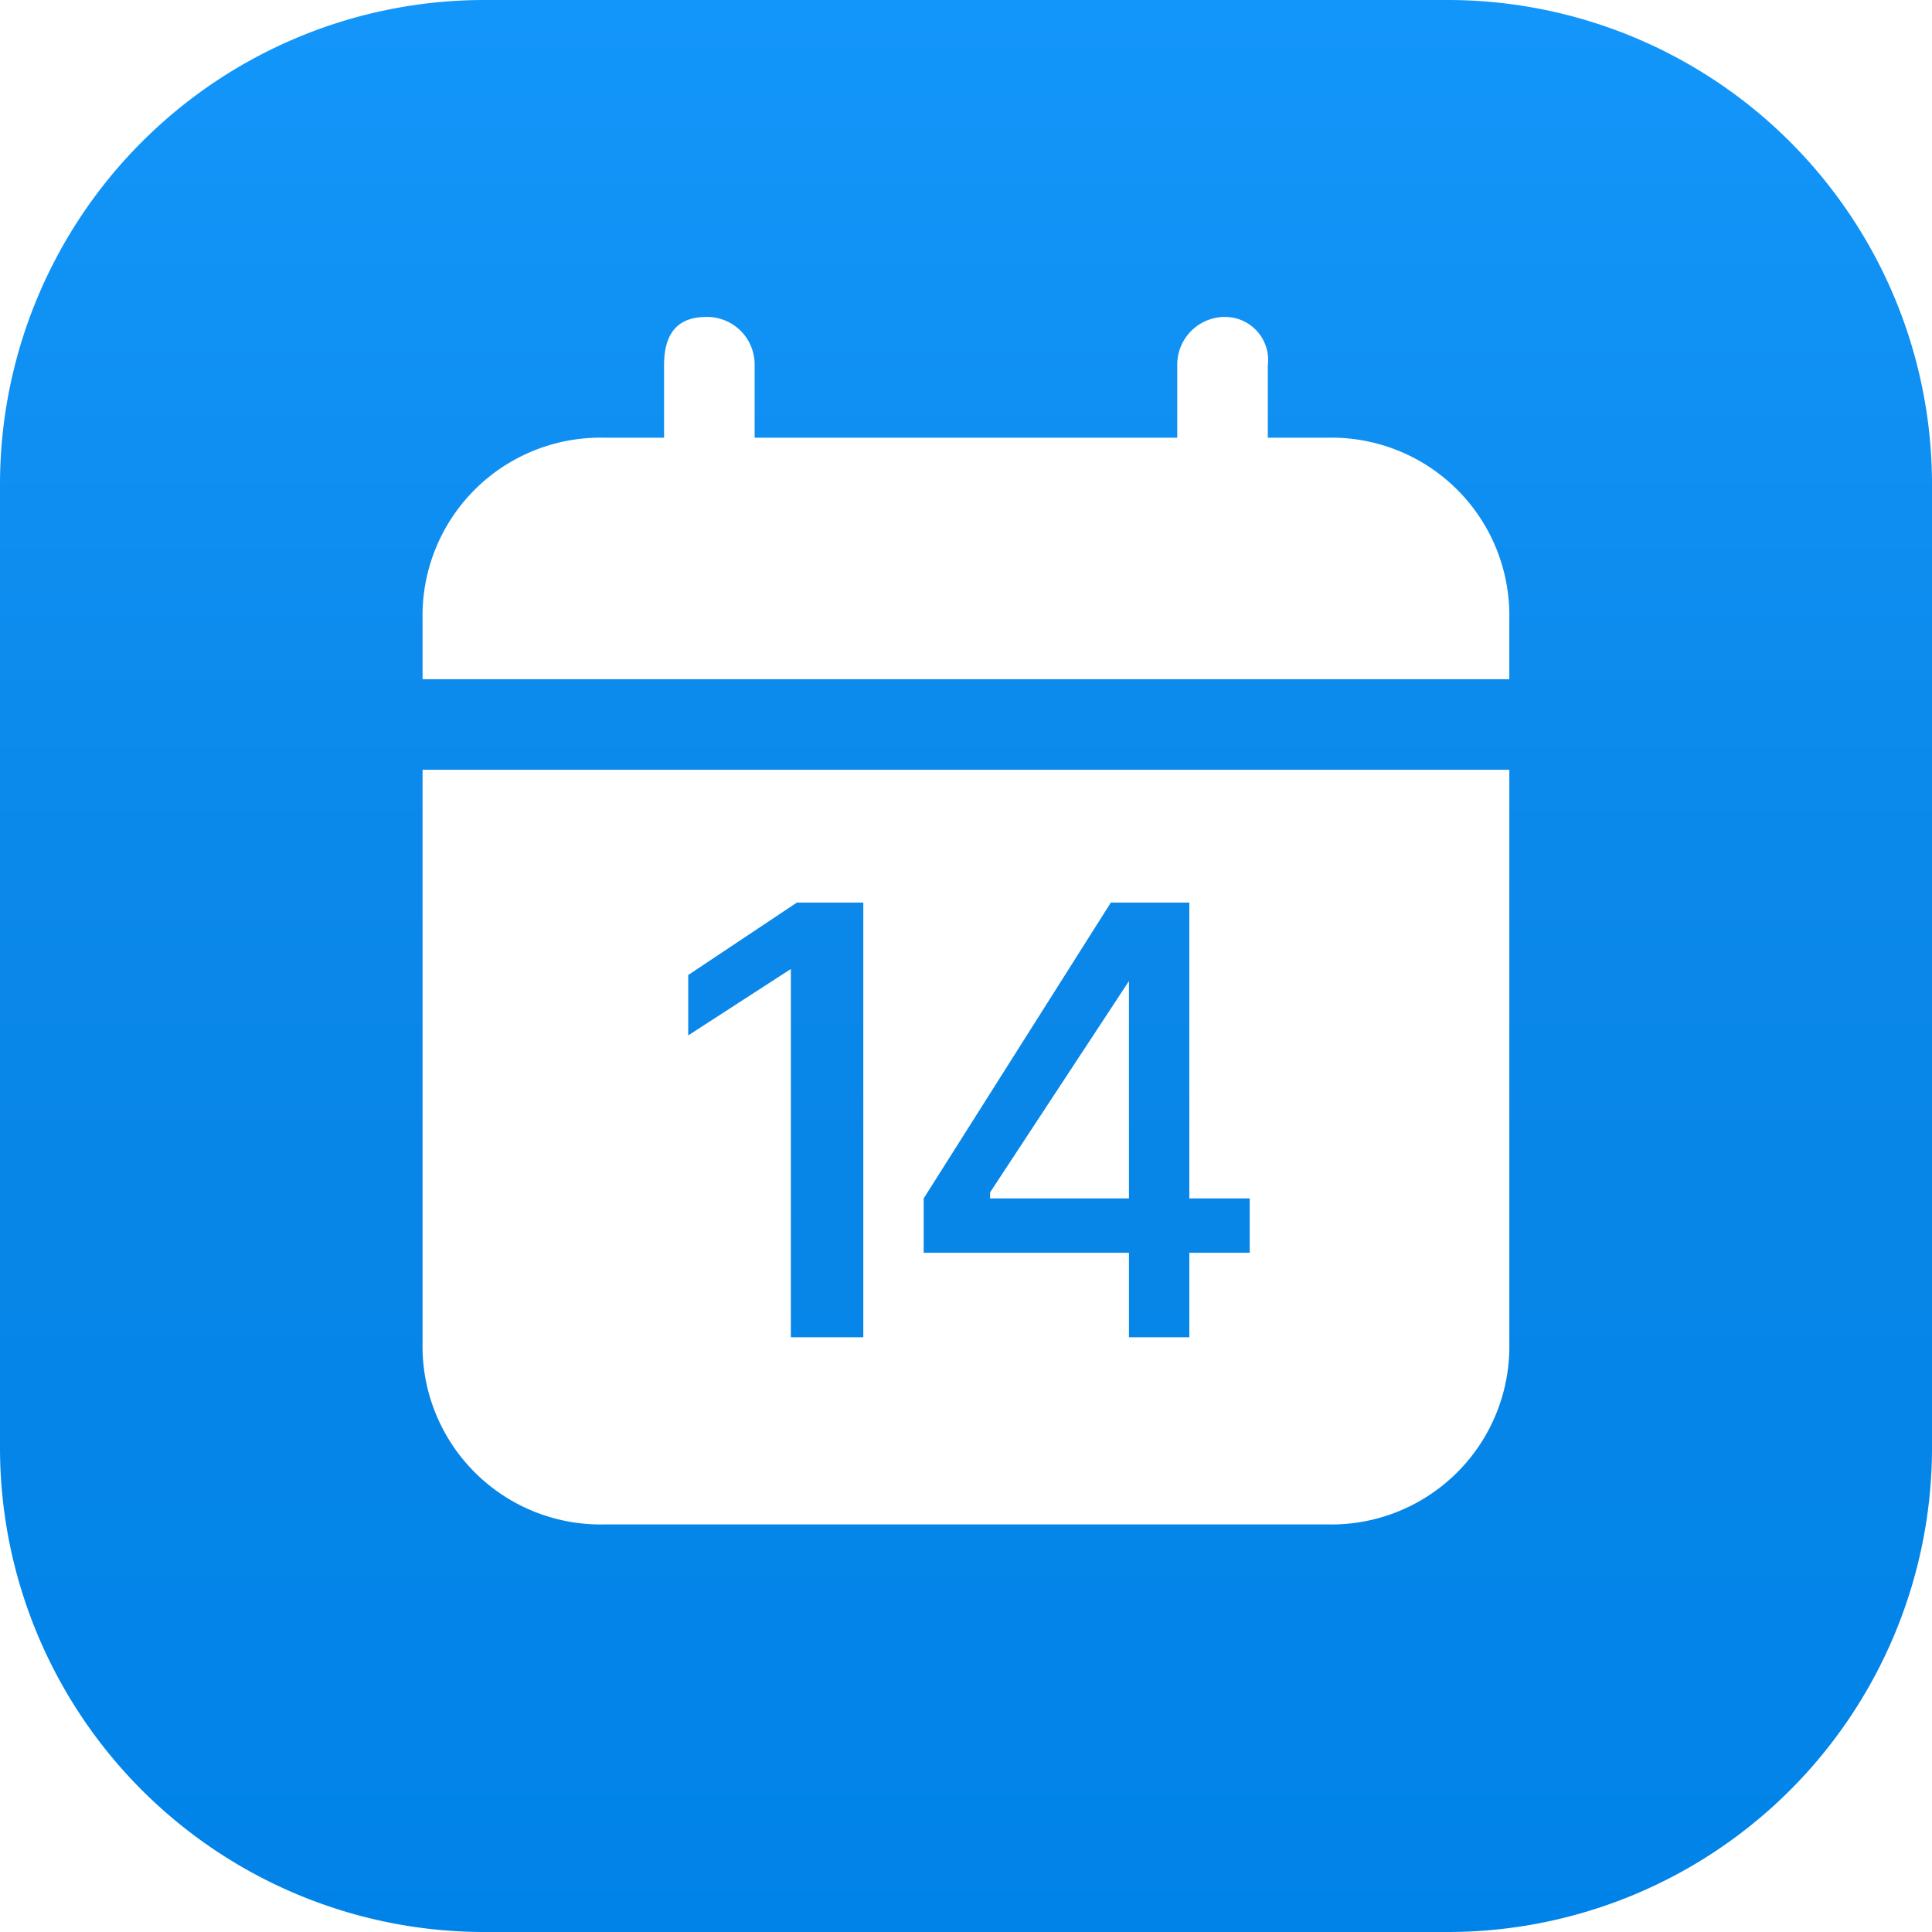 <svg id="wr_Calendar_app" xmlns="http://www.w3.org/2000/svg" xmlns:xlink="http://www.w3.org/1999/xlink" width="64" height="64" viewBox="0 0 64 64">
  <defs>
    <linearGradient id="linear-gradient" x1="0.5" x2="0.5" y2="1" gradientUnits="objectBoundingBox">
      <stop offset="0" stop-color="#1396fa"/>
      <stop offset="0.505" stop-color="#0a87e8"/>
      <stop offset="1" stop-color="#0083e8"/>
    </linearGradient>
    <filter id="Union_11" x="10.998" y="7.499" width="42.002" height="46.003" filterUnits="userSpaceOnUse">
      <feOffset dy="0.5" input="SourceAlpha"/>
      <feGaussianBlur stdDeviation="1" result="blur"/>
      <feFlood flood-opacity="0.2"/>
      <feComposite operator="in" in2="blur"/>
      <feComposite in="SourceGraphic"/>
    </filter>
  </defs>
  <path id="Path_92264" data-name="Path 92264" d="M16,0H48A16.047,16.047,0,0,1,64,16V48A16.047,16.047,0,0,1,48,64H16A16.047,16.047,0,0,1,0,48V16A16.047,16.047,0,0,1,16,0Z" fill="url(#linear-gradient)"/>
  <g id="Group_90483" data-name="Group 90483" transform="translate(13.998 9.999)">
    <g transform="matrix(1, 0, 0, 1, -14, -10)" filter="url(#Union_11)">
      <path id="Union_11-2" data-name="Union 11" d="M6,40a5.9,5.9,0,0,1-6-6V15H36V34a5.894,5.894,0,0,1-6,6ZM16.6,29.2V31h6.8v2.8h2V31h2V29.2h-2V19.4H22.8Zm-4.4,4.6h2.4V19.4H12.4L8.8,21.8v2l3.4-2.2Zm6.6-4.6V29l4.6-7v7.2ZM0,12V10A5.893,5.893,0,0,1,6,4H8V1.6C8,.6,8.4,0,9.4,0A1.576,1.576,0,0,1,11,1.6V4H25V1.6A1.581,1.581,0,0,1,26.6,0,1.427,1.427,0,0,1,28,1.6V4h2a5.89,5.89,0,0,1,6,6v2Z" transform="translate(14 10)" fill="#fff"/>
    </g>
  </g>
</svg>

